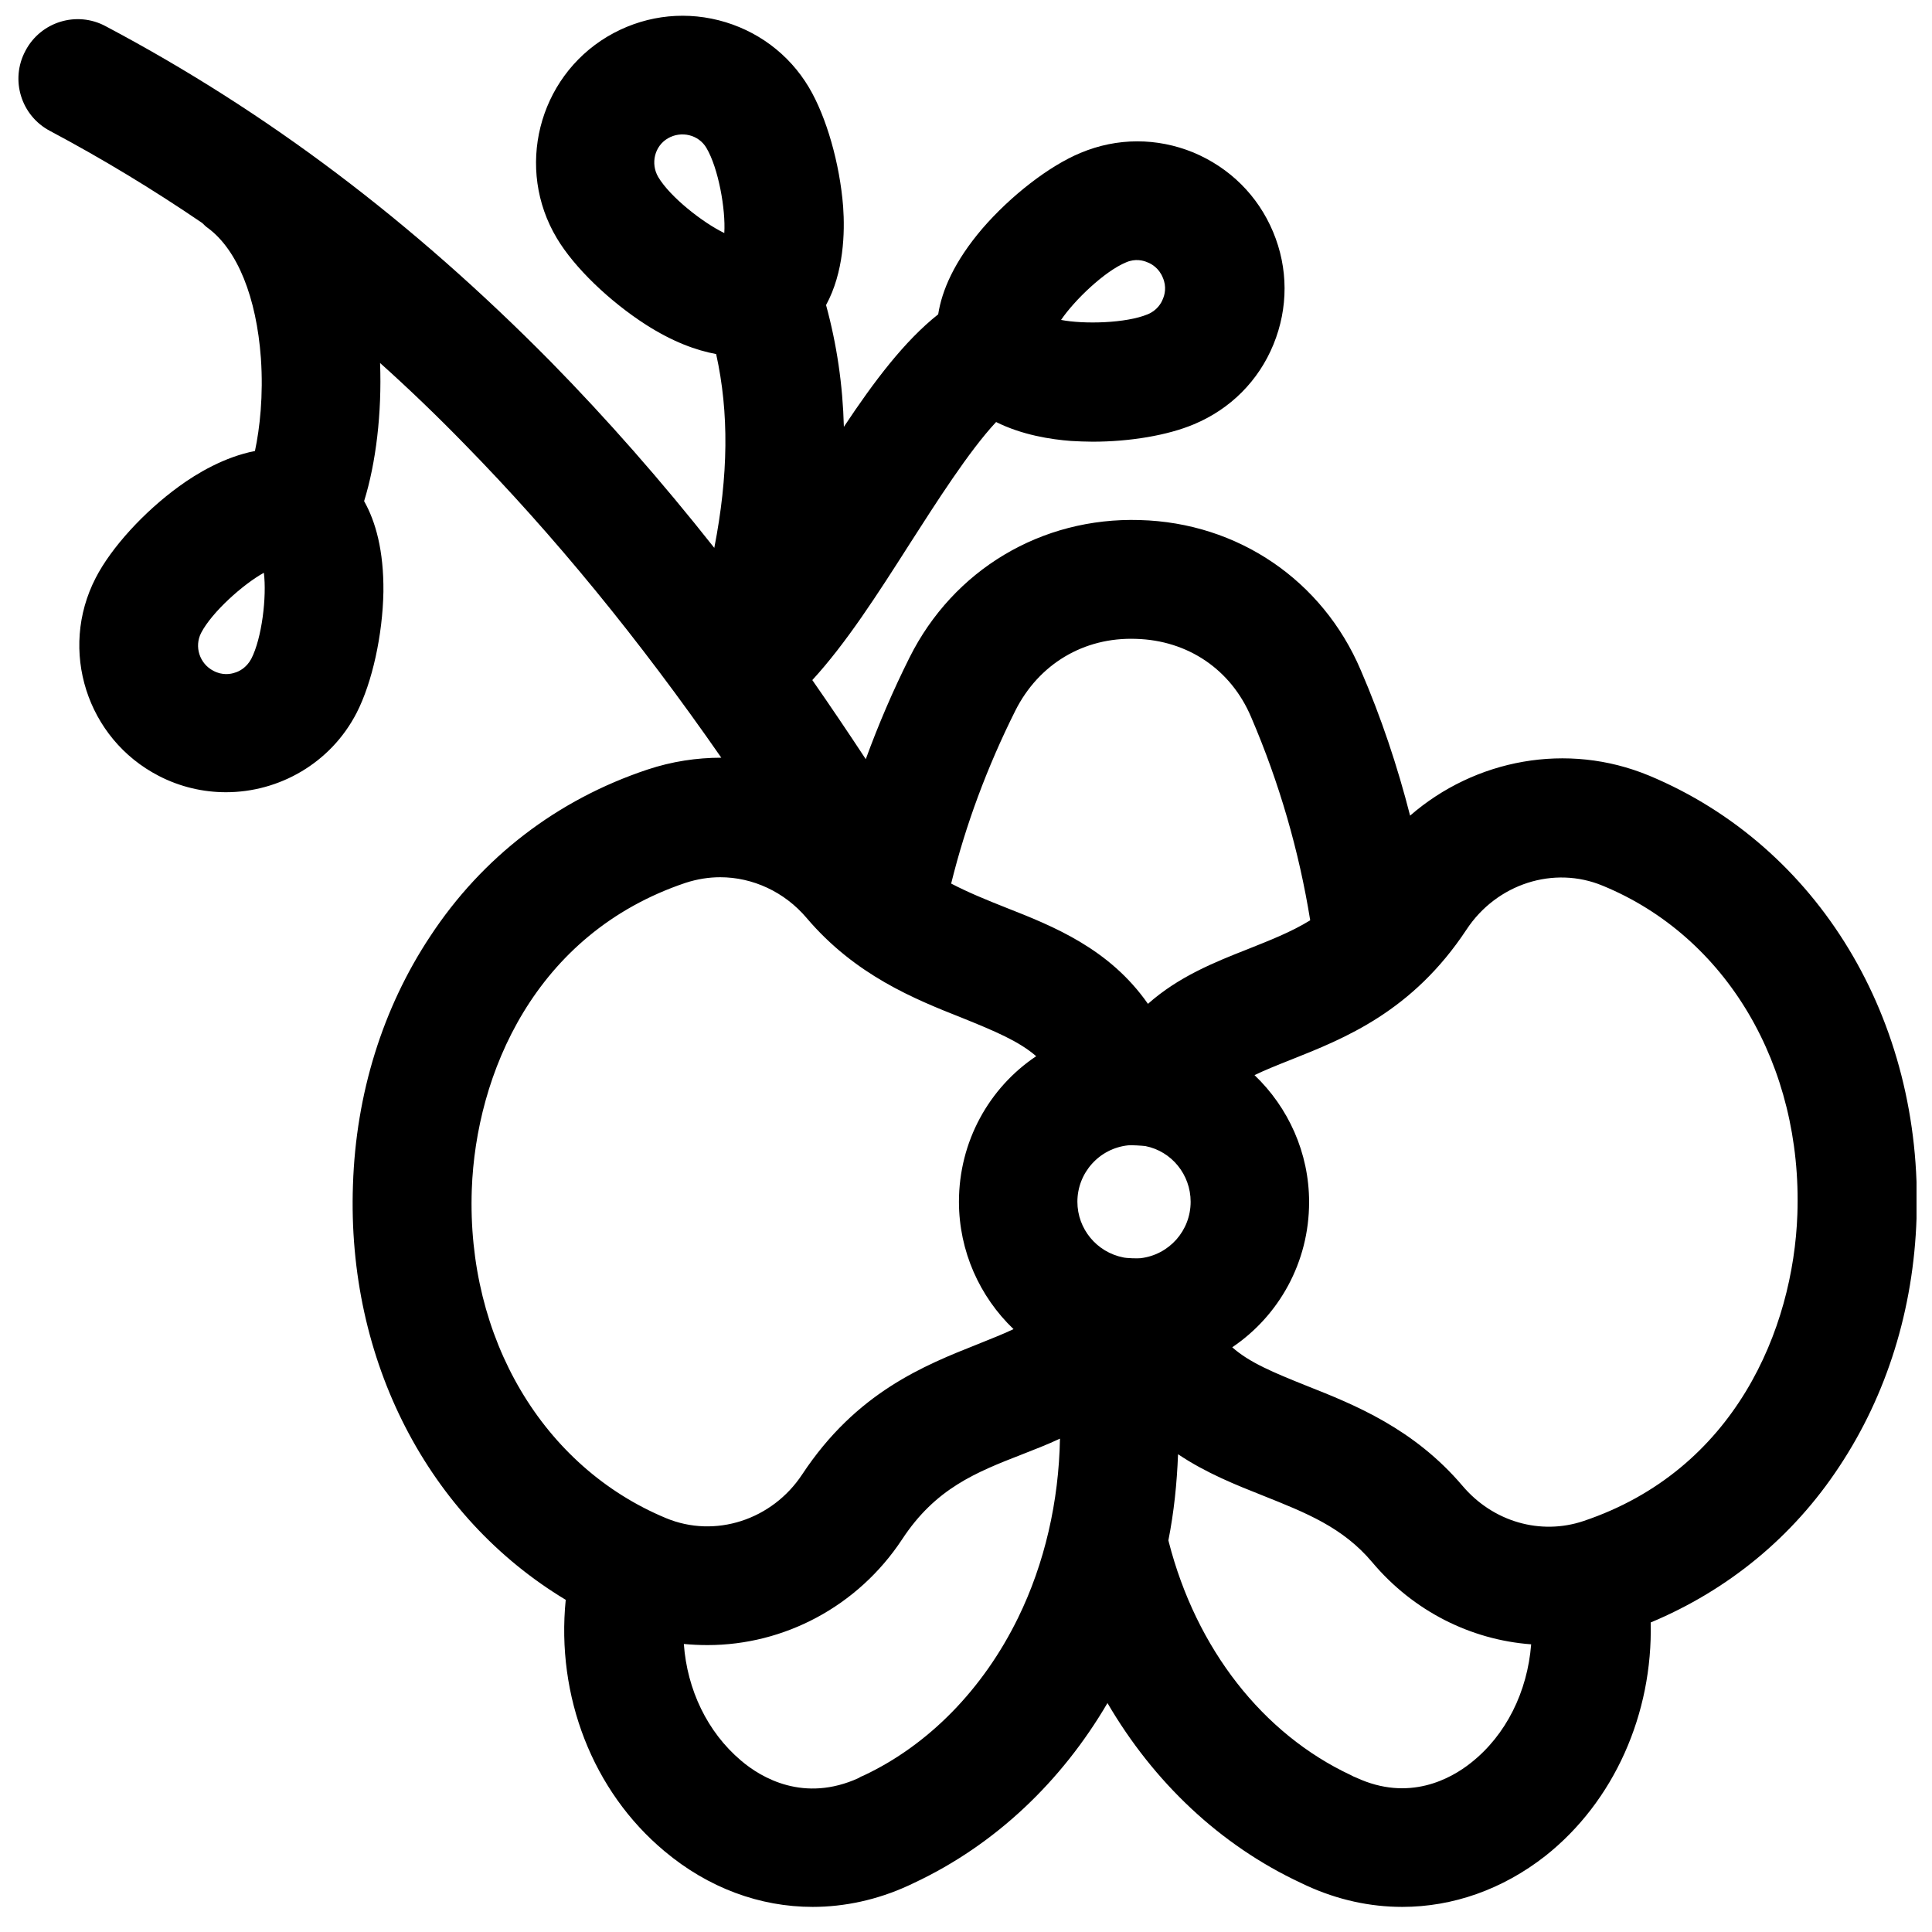 <?xml version="1.0" encoding="UTF-8"?>
<!-- Uploaded to: ICON Repo, www.iconrepo.com, Generator: ICON Repo Mixer Tools -->
<svg width="800px" height="800px" version="1.1" viewBox="144 144 512 512" xmlns="http://www.w3.org/2000/svg">
 <defs>
  <clipPath id="a">
   <path d="m148.09 148.09h503.81v501.91h-503.81z"/>
  </clipPath>
 </defs>
 <g clip-path="url(#a)">
  <path d="m580.96 349.52c-21.648-8.953-46.051-4.328-63.27 10.629-3.344-13.086-7.676-26.074-13.086-38.574-10.137-23.812-32.57-39.066-58.547-39.754-26.074-0.789-49.398 13.188-61.008 36.406-4.43 8.855-8.266 17.809-11.609 26.961-4.723-7.184-9.445-14.168-14.168-20.961 8.953-9.742 17.219-22.633 25.879-36.211 6.887-10.727 15.645-24.5 22.828-32.176 6.887 3.445 14.562 4.625 19.875 5.019 1.871 0.098 3.836 0.195 5.707 0.195 9.84 0 19.875-1.672 26.863-4.625 9.645-4.035 17.121-11.512 21.059-21.156 3.938-9.645 3.938-20.172-0.098-29.816-4.035-9.645-11.512-17.023-21.156-21.059-9.645-3.938-20.172-3.938-29.816 0.098-8.363 3.445-18.598 11.414-26.074 20.074-7.477 8.758-10.727 16.434-11.711 22.73-8.953 7.086-17.023 17.809-24.992 29.816-0.297-11.121-1.871-21.844-4.723-32.273 4.723-8.66 5.019-19.285 4.527-26.074-0.887-11.414-4.43-23.812-9.055-31.586-5.312-8.953-13.875-15.254-23.91-17.809-10.137-2.559-20.566-0.984-29.52 4.328-18.402 11.02-24.402 35.031-13.383 53.43 4.625 7.773 13.973 16.727 23.617 22.926 7.086 4.527 13.285 6.789 18.598 7.773 3.445 15.547 3.246 32.176-0.492 51.363-14.07-17.809-28.438-34.145-43.297-49.297-36.812-37.289-75.285-66.32-117.99-88.949-7.676-4.133-17.219-1.184-21.254 6.492-4.133 7.676-1.18 17.219 6.496 21.254 13.875 7.379 27.355 15.547 40.344 24.402 0.492 0.492 0.984 0.984 1.574 1.379 7.773 5.805 12.793 18.301 13.973 34.441 0.688 9.938-0.297 18.598-1.574 24.602-8.07 1.574-15.352 5.902-20.074 9.348-9.25 6.691-18.008 16.234-22.141 24.305-9.84 19.09-2.363 42.605 16.727 52.449 5.707 2.953 11.809 4.328 17.809 4.328 14.07 0 27.75-7.676 34.637-21.059 4.133-8.07 6.887-20.664 7.086-32.078 0.098-10.922-2.066-18.598-5.117-24.008 3.148-10.137 4.723-23.32 4.231-36.605 7.578 6.789 15.055 13.973 22.434 21.551 23.617 24.109 46.051 51.465 67.996 83.051-6.496 0-13.086 0.984-19.582 3.148-23.91 7.969-43.789 23.223-57.562 44.184-12.594 18.992-19.68 41.723-20.469 65.828-1.672 46.738 20.074 88.168 56.383 110.01-2.559 25.484 7.086 50.676 26.176 66.617 11.609 9.742 25.289 14.762 39.262 14.762 8.461 0 17.121-1.871 25.289-5.609 0.59-0.297 1.082-0.492 1.672-0.789 21.551-10.137 39.066-26.961 51.168-47.625 12.301 21.059 29.914 37.688 51.168 47.625 0.59 0.297 1.082 0.492 1.672 0.789 8.168 3.738 16.727 5.609 25.289 5.609 13.383 0 26.566-4.625 37.883-13.48 18.301-14.465 28.535-37.785 27.945-61.895 20.469-8.562 37.688-22.633 49.988-41.328 12.594-18.992 19.68-41.723 20.469-65.828 1.777-52.555-26.07-98.605-70.941-117.3zm-138.55-135.99c2.461-1.082 4.625-0.492 5.707 0 1.082 0.395 3.051 1.574 4.035 4.035 1.082 2.461 0.492 4.625 0 5.707-0.395 1.082-1.574 3.051-4.035 4.035-5.707 2.363-16.828 2.656-22.926 1.477 3.539-5.219 11.512-12.895 17.219-15.254zm-123.98-22.633c-2.066-3.543-0.984-8.168 2.559-10.234 3.543-2.066 8.168-0.984 10.234 2.559 3.148 5.312 5.117 16.234 4.723 22.535-5.707-2.758-14.367-9.547-17.516-14.859zm-107.85 127.72c-1.277 2.363-3.246 3.344-4.328 3.641-1.082 0.395-3.344 0.789-5.707-0.492-3.641-1.871-5.117-6.394-3.246-10.035 2.856-5.512 11.121-12.891 16.629-15.941 0.785 6.297-0.496 17.316-3.348 22.828zm202.51 13.68c6.199-12.301 18.105-19.484 31.98-18.992 13.777 0.395 25.191 8.168 30.504 20.762 7.477 17.418 12.695 35.523 15.645 53.824-5.117 3.148-10.727 5.312-16.629 7.676-8.758 3.445-18.301 7.281-26.371 14.465-10.234-14.66-25.094-20.566-37.59-25.484-5.215-2.066-10.035-4.035-14.562-6.394 3.836-15.551 9.543-30.898 17.023-45.855zm33.16 145.14c-0.789 0.098-3.738 0-4.527-0.195-7.086-1.379-12.203-7.578-12.203-14.762 0-7.676 5.805-14.168 13.48-14.957 0.789-0.098 3.738 0.098 4.527 0.195 6.988 1.379 12.004 7.578 12.004 14.762 0.004 7.672-5.703 14.07-13.281 14.957zm-177.22-18.207c1.082-30.406 16.531-67.797 56.68-81.277 3.051-0.984 6.102-1.477 9.152-1.477 8.562 0 17.023 3.836 22.926 10.824 12.891 15.152 28.535 21.453 41.23 26.469 8.758 3.543 15.055 6.199 19.582 10.137-12.496 8.363-20.469 22.633-20.469 38.574 0 13.086 5.512 25.191 14.465 33.75-2.656 1.277-5.707 2.461-9.348 3.938-14.367 5.707-32.273 12.793-46.641 34.539-7.969 12.102-23.125 17.023-36.113 11.609-32.672-13.578-52.844-47.727-51.465-87.086zm144.75 113.55c-9.25 18.895-23.715 33.652-40.836 41.723-0.492 0.195-0.984 0.395-1.379 0.688-14.465 6.594-25.781 0-31.191-4.625-8.953-7.578-14.27-18.793-15.152-30.898 2.066 0.195 4.133 0.297 6.297 0.297 20.172 0 39.754-10.137 51.562-28.043 8.855-13.48 19.484-17.711 31.883-22.535 3.246-1.277 6.594-2.559 9.938-4.133-0.297 16.629-4.035 33.062-11.121 47.527zm120.05 38.375c-5.312 4.231-16.434 10.43-30.406 3.938-0.492-0.195-0.984-0.395-1.477-0.688-23.32-10.922-40.934-33.457-48.215-61.797 0-0.195-0.098-0.297-0.098-0.395 1.477-7.477 2.262-15.055 2.559-22.828 7.477 5.019 15.449 8.168 22.633 11.02 11.316 4.527 21.059 8.363 28.832 17.613 10.922 12.988 26.176 20.566 42.117 21.746-0.988 12.5-6.598 24.012-15.945 31.391zm86.492-145.34c-1.082 30.406-16.531 67.797-56.68 81.277-11.414 3.836-24.008 0.195-32.078-9.348-12.891-15.152-28.535-21.453-41.23-26.469-8.855-3.543-15.254-6.199-19.777-10.234 12.398-8.363 20.367-22.535 20.367-38.473 0-13.086-5.512-25.094-14.465-33.652 2.656-1.277 5.805-2.559 9.543-4.035 14.367-5.707 32.273-12.793 46.641-34.539 7.969-12.102 23.125-17.023 36.113-11.609 32.773 13.48 52.945 47.625 51.566 87.082z"/>
 </g>
</svg>